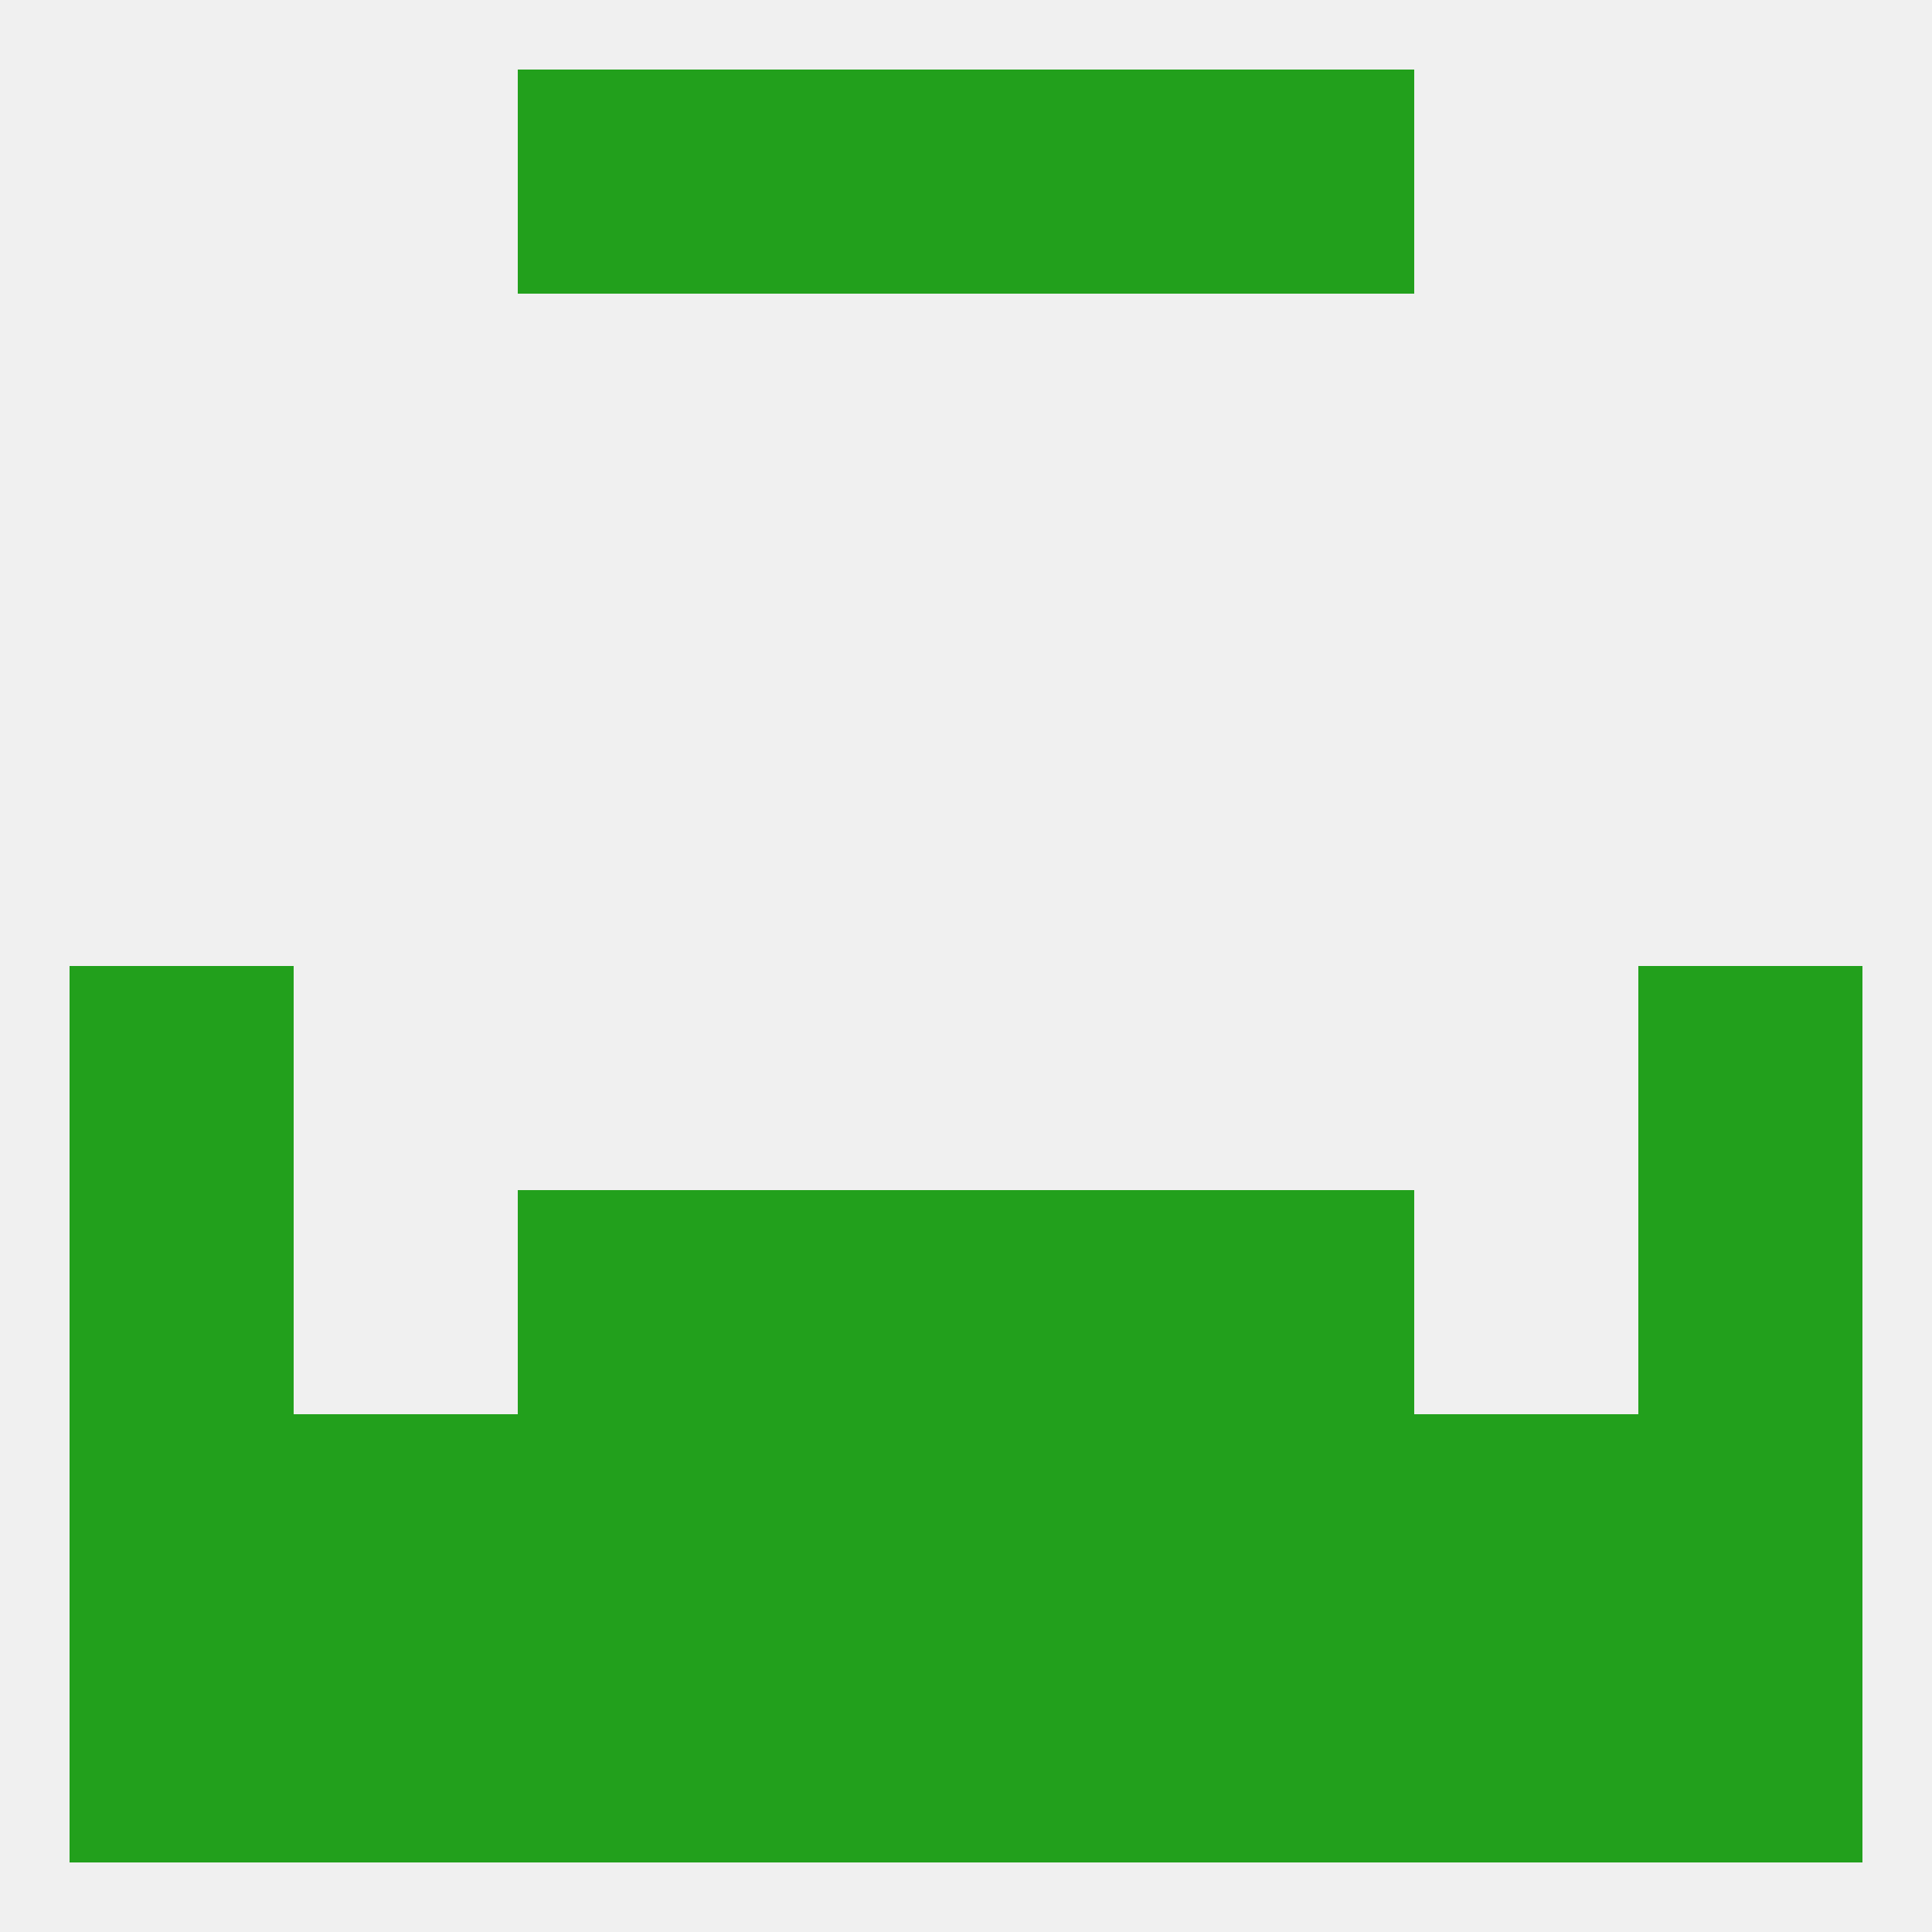 
<!--   <?xml version="1.0"?> -->
<svg version="1.1" baseprofile="full" xmlns="http://www.w3.org/2000/svg" xmlns:xlink="http://www.w3.org/1999/xlink" xmlns:ev="http://www.w3.org/2001/xml-events" width="250" height="250" viewBox="0 0 250 250" >
	<rect width="100%" height="100%" fill="rgba(240,240,240,255)"/>

	<rect x="67" y="154" width="29" height="29" fill="rgba(34,160,28,255)"/>
	<rect x="154" y="154" width="29" height="29" fill="rgba(34,160,28,255)"/>
	<rect x="9" y="154" width="29" height="29" fill="rgba(34,160,28,255)"/>
	<rect x="212" y="154" width="29" height="29" fill="rgba(34,160,28,255)"/>
	<rect x="96" y="154" width="29" height="29" fill="rgba(34,160,28,255)"/>
	<rect x="125" y="154" width="29" height="29" fill="rgba(34,160,28,255)"/>
	<rect x="125" y="183" width="29" height="29" fill="rgba(34,160,28,255)"/>
	<rect x="67" y="183" width="29" height="29" fill="rgba(34,160,28,255)"/>
	<rect x="154" y="183" width="29" height="29" fill="rgba(34,160,28,255)"/>
	<rect x="38" y="183" width="29" height="29" fill="rgba(34,160,28,255)"/>
	<rect x="183" y="183" width="29" height="29" fill="rgba(34,160,28,255)"/>
	<rect x="9" y="183" width="29" height="29" fill="rgba(34,160,28,255)"/>
	<rect x="212" y="183" width="29" height="29" fill="rgba(34,160,28,255)"/>
	<rect x="96" y="183" width="29" height="29" fill="rgba(34,160,28,255)"/>
	<rect x="67" y="212" width="29" height="29" fill="rgba(34,160,28,255)"/>
	<rect x="154" y="212" width="29" height="29" fill="rgba(34,160,28,255)"/>
	<rect x="125" y="212" width="29" height="29" fill="rgba(34,160,28,255)"/>
	<rect x="212" y="212" width="29" height="29" fill="rgba(34,160,28,255)"/>
	<rect x="38" y="212" width="29" height="29" fill="rgba(34,160,28,255)"/>
	<rect x="183" y="212" width="29" height="29" fill="rgba(34,160,28,255)"/>
	<rect x="96" y="212" width="29" height="29" fill="rgba(34,160,28,255)"/>
	<rect x="9" y="212" width="29" height="29" fill="rgba(34,160,28,255)"/>
	<rect x="67" y="9" width="29" height="29" fill="rgba(34,160,28,255)"/>
	<rect x="154" y="9" width="29" height="29" fill="rgba(34,160,28,255)"/>
	<rect x="96" y="9" width="29" height="29" fill="rgba(34,160,28,255)"/>
	<rect x="125" y="9" width="29" height="29" fill="rgba(34,160,28,255)"/>
	<rect x="9" y="125" width="29" height="29" fill="rgba(34,160,28,255)"/>
	<rect x="212" y="125" width="29" height="29" fill="rgba(34,160,28,255)"/>
</svg>